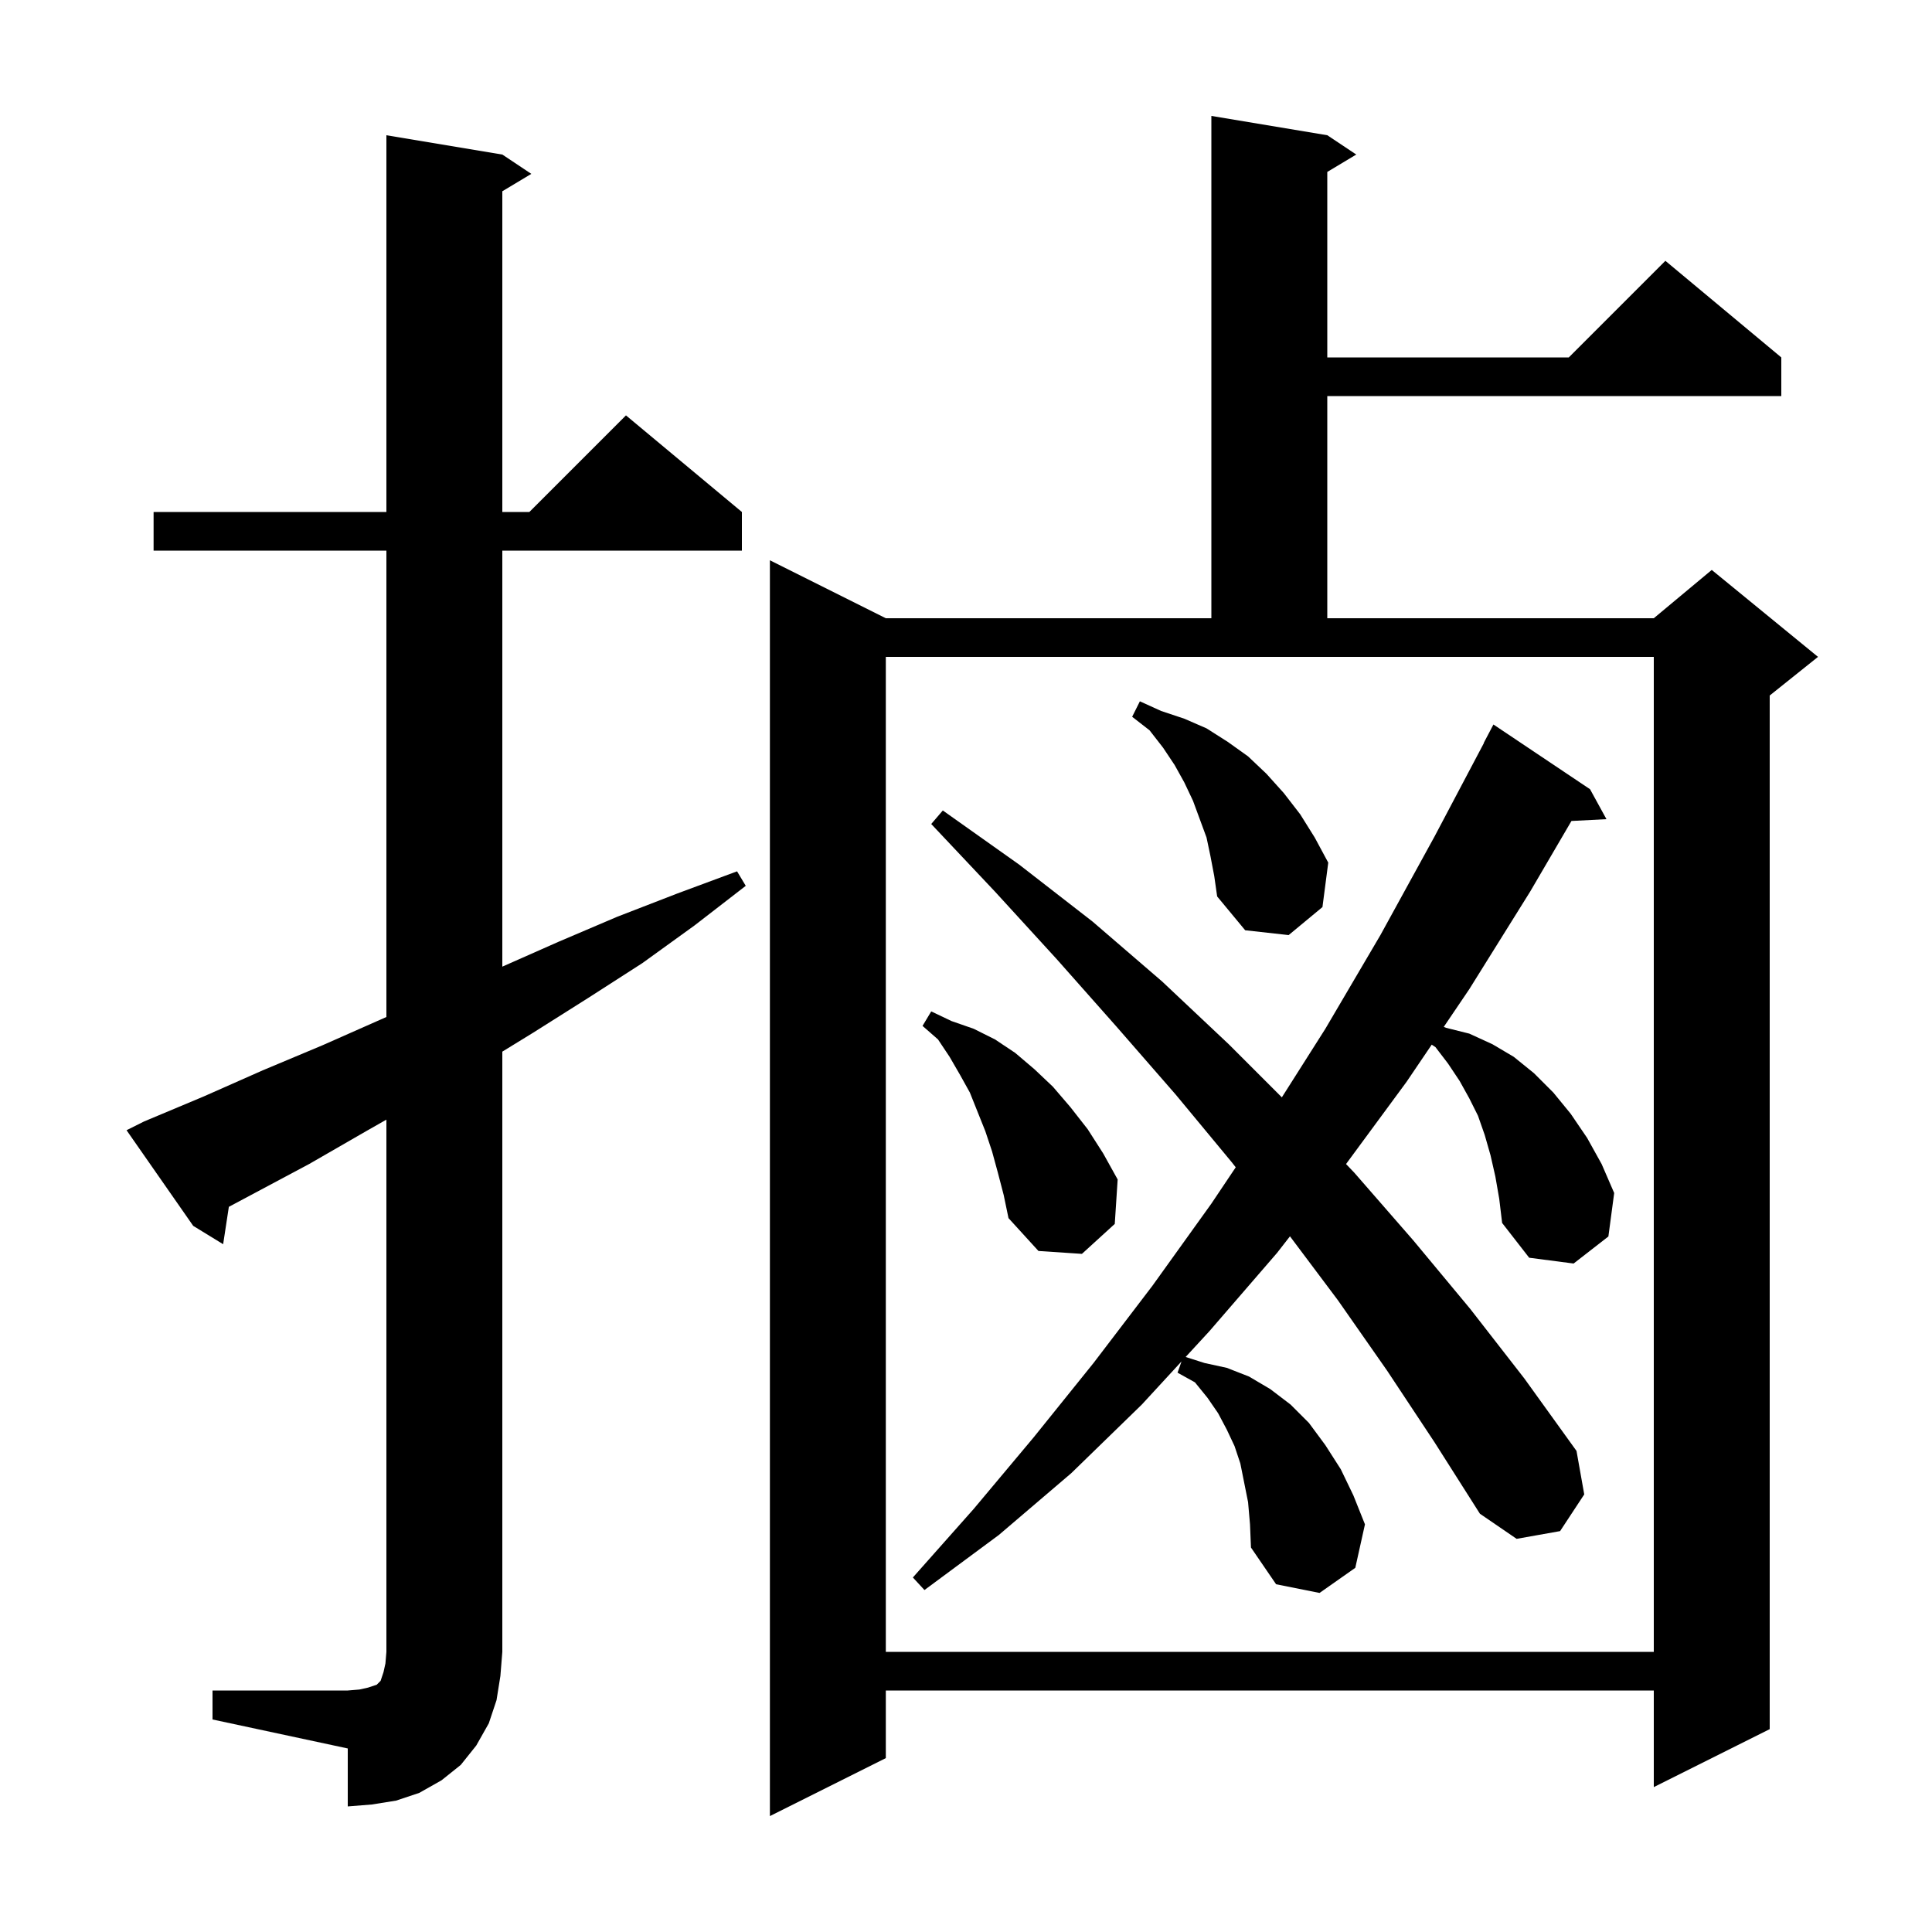 <svg xmlns="http://www.w3.org/2000/svg" xmlns:xlink="http://www.w3.org/1999/xlink" version="1.1" baseProfile="full" viewBox="0 0 200 200" width="200" height="200"><g fill="currentColor"><path d="M 137.4 14.0 L 140.4 16.0 L 137.4 17.8 L 137.4 37.0 L 162.4 37.0 L 172.4 27.0 L 184.4 37.0 L 184.4 41.0 L 137.4 41.0 L 137.4 64.0 L 171.2 64.0 L 177.2 59.0 L 188.2 68.0 L 183.2 72.0 L 183.2 179.0 L 171.2 185.0 L 171.2 175.0 L 91.7 175.0 L 91.7 182.0 L 79.7 188.0 L 79.7 58.0 L 91.7 64.0 L 125.4 64.0 L 125.4 12.0 Z M 22.0 175.0 L 36.0 175.0 L 37.2 174.9 L 38.1 174.7 L 39.0 174.4 L 39.4 174.0 L 39.7 173.1 L 39.9 172.2 L 40.0 171.0 L 40.0 115.905 L 37.9 117.1 L 32.0 120.5 L 23.691 124.931 L 23.1 128.8 L 20.0 126.9 L 13.1 117.0 L 14.9 116.1 L 21.1 113.5 L 27.2 110.8 L 33.4 108.2 L 40.0 105.279 L 40.0 57.0 L 15.9 57.0 L 15.9 53.0 L 40.0 53.0 L 40.0 14.0 L 52.0 16.0 L 55.0 18.0 L 52.0 19.8 L 52.0 53.0 L 54.8 53.0 L 64.8 43.0 L 76.8 53.0 L 76.8 57.0 L 52.0 57.0 L 52.0 100.067 L 57.8 97.5 L 63.9 94.9 L 70.1 92.5 L 76.3 90.2 L 77.2 91.7 L 71.9 95.8 L 66.5 99.7 L 60.9 103.3 L 55.2 106.9 L 52.0 108.865 L 52.0 171.0 L 51.8 173.5 L 51.4 176.0 L 50.6 178.4 L 49.3 180.7 L 47.7 182.7 L 45.7 184.3 L 43.4 185.6 L 41.0 186.4 L 38.5 186.8 L 36.0 187.0 L 36.0 181.0 L 22.0 178.0 Z M 91.7 171.0 L 171.2 171.0 L 171.2 68.0 L 91.7 68.0 Z M 154.8 121.8 L 154.3 119.6 L 153.7 117.5 L 153.0 115.5 L 152.1 113.7 L 151.1 111.9 L 149.9 110.1 L 148.6 108.4 L 148.212 108.142 L 145.6 112.0 L 139.341 120.501 L 140.2 121.4 L 146.3 128.4 L 152.2 135.5 L 157.8 142.7 L 163.2 150.2 L 164.0 154.7 L 161.5 158.5 L 157.0 159.3 L 153.2 156.7 L 148.5 149.3 L 143.6 141.9 L 138.5 134.6 L 133.537 127.983 L 132.2 129.7 L 125.2 137.8 L 122.736 140.475 L 124.7 141.1 L 127.0 141.6 L 129.3 142.5 L 131.5 143.8 L 133.6 145.4 L 135.5 147.3 L 137.2 149.6 L 138.8 152.1 L 140.1 154.8 L 141.3 157.8 L 140.3 162.3 L 136.6 164.9 L 132.1 164.0 L 129.5 160.2 L 129.4 157.8 L 129.2 155.5 L 128.4 151.5 L 127.8 149.7 L 127.0 148.0 L 126.1 146.3 L 125.0 144.7 L 123.7 143.1 L 121.9 142.1 L 122.31 140.937 L 118.2 145.4 L 110.9 152.5 L 103.4 158.9 L 95.7 164.6 L 94.5 163.3 L 100.8 156.2 L 107.0 148.8 L 113.2 141.1 L 119.3 133.1 L 125.4 124.6 L 127.923 120.837 L 127.5 120.3 L 121.7 113.3 L 115.6 106.3 L 109.4 99.3 L 103.0 92.3 L 96.4 85.3 L 97.6 83.9 L 105.5 89.5 L 113.1 95.4 L 120.3 101.6 L 127.2 108.1 L 132.697 113.597 L 137.2 106.5 L 142.9 96.8 L 148.5 86.6 L 153.62 76.909 L 153.6 76.9 L 154.6 75.0 L 164.6 81.7 L 166.3 84.8 L 162.677 84.987 L 158.4 92.3 L 152.1 102.4 L 149.459 106.301 L 149.7 106.4 L 152.1 107.0 L 154.5 108.1 L 156.7 109.4 L 158.8 111.1 L 160.8 113.1 L 162.6 115.3 L 164.3 117.8 L 165.8 120.5 L 167.1 123.5 L 166.5 128.0 L 162.9 130.8 L 158.3 130.2 L 155.5 126.6 L 155.2 124.1 Z M 103.3 121.4 L 102.7 119.2 L 102.0 117.1 L 100.4 113.1 L 99.4 111.3 L 98.3 109.4 L 97.1 107.6 L 95.5 106.2 L 96.4 104.7 L 98.5 105.7 L 100.8 106.5 L 103.0 107.6 L 105.1 109.0 L 107.1 110.7 L 109.0 112.5 L 110.8 114.6 L 112.6 116.9 L 114.2 119.4 L 115.7 122.1 L 115.4 126.7 L 112.0 129.8 L 107.5 129.5 L 104.4 126.1 L 103.9 123.7 Z M 125.3 88.6 L 124.9 86.7 L 123.5 82.9 L 122.6 81.0 L 121.6 79.2 L 120.4 77.4 L 119.0 75.6 L 117.2 74.2 L 118.0 72.6 L 120.2 73.6 L 122.6 74.4 L 124.9 75.4 L 127.1 76.8 L 129.2 78.3 L 131.1 80.1 L 132.9 82.1 L 134.6 84.3 L 136.1 86.7 L 137.5 89.3 L 136.9 93.9 L 133.4 96.8 L 128.9 96.3 L 126.0 92.8 L 125.7 90.7 Z "/></g></svg>